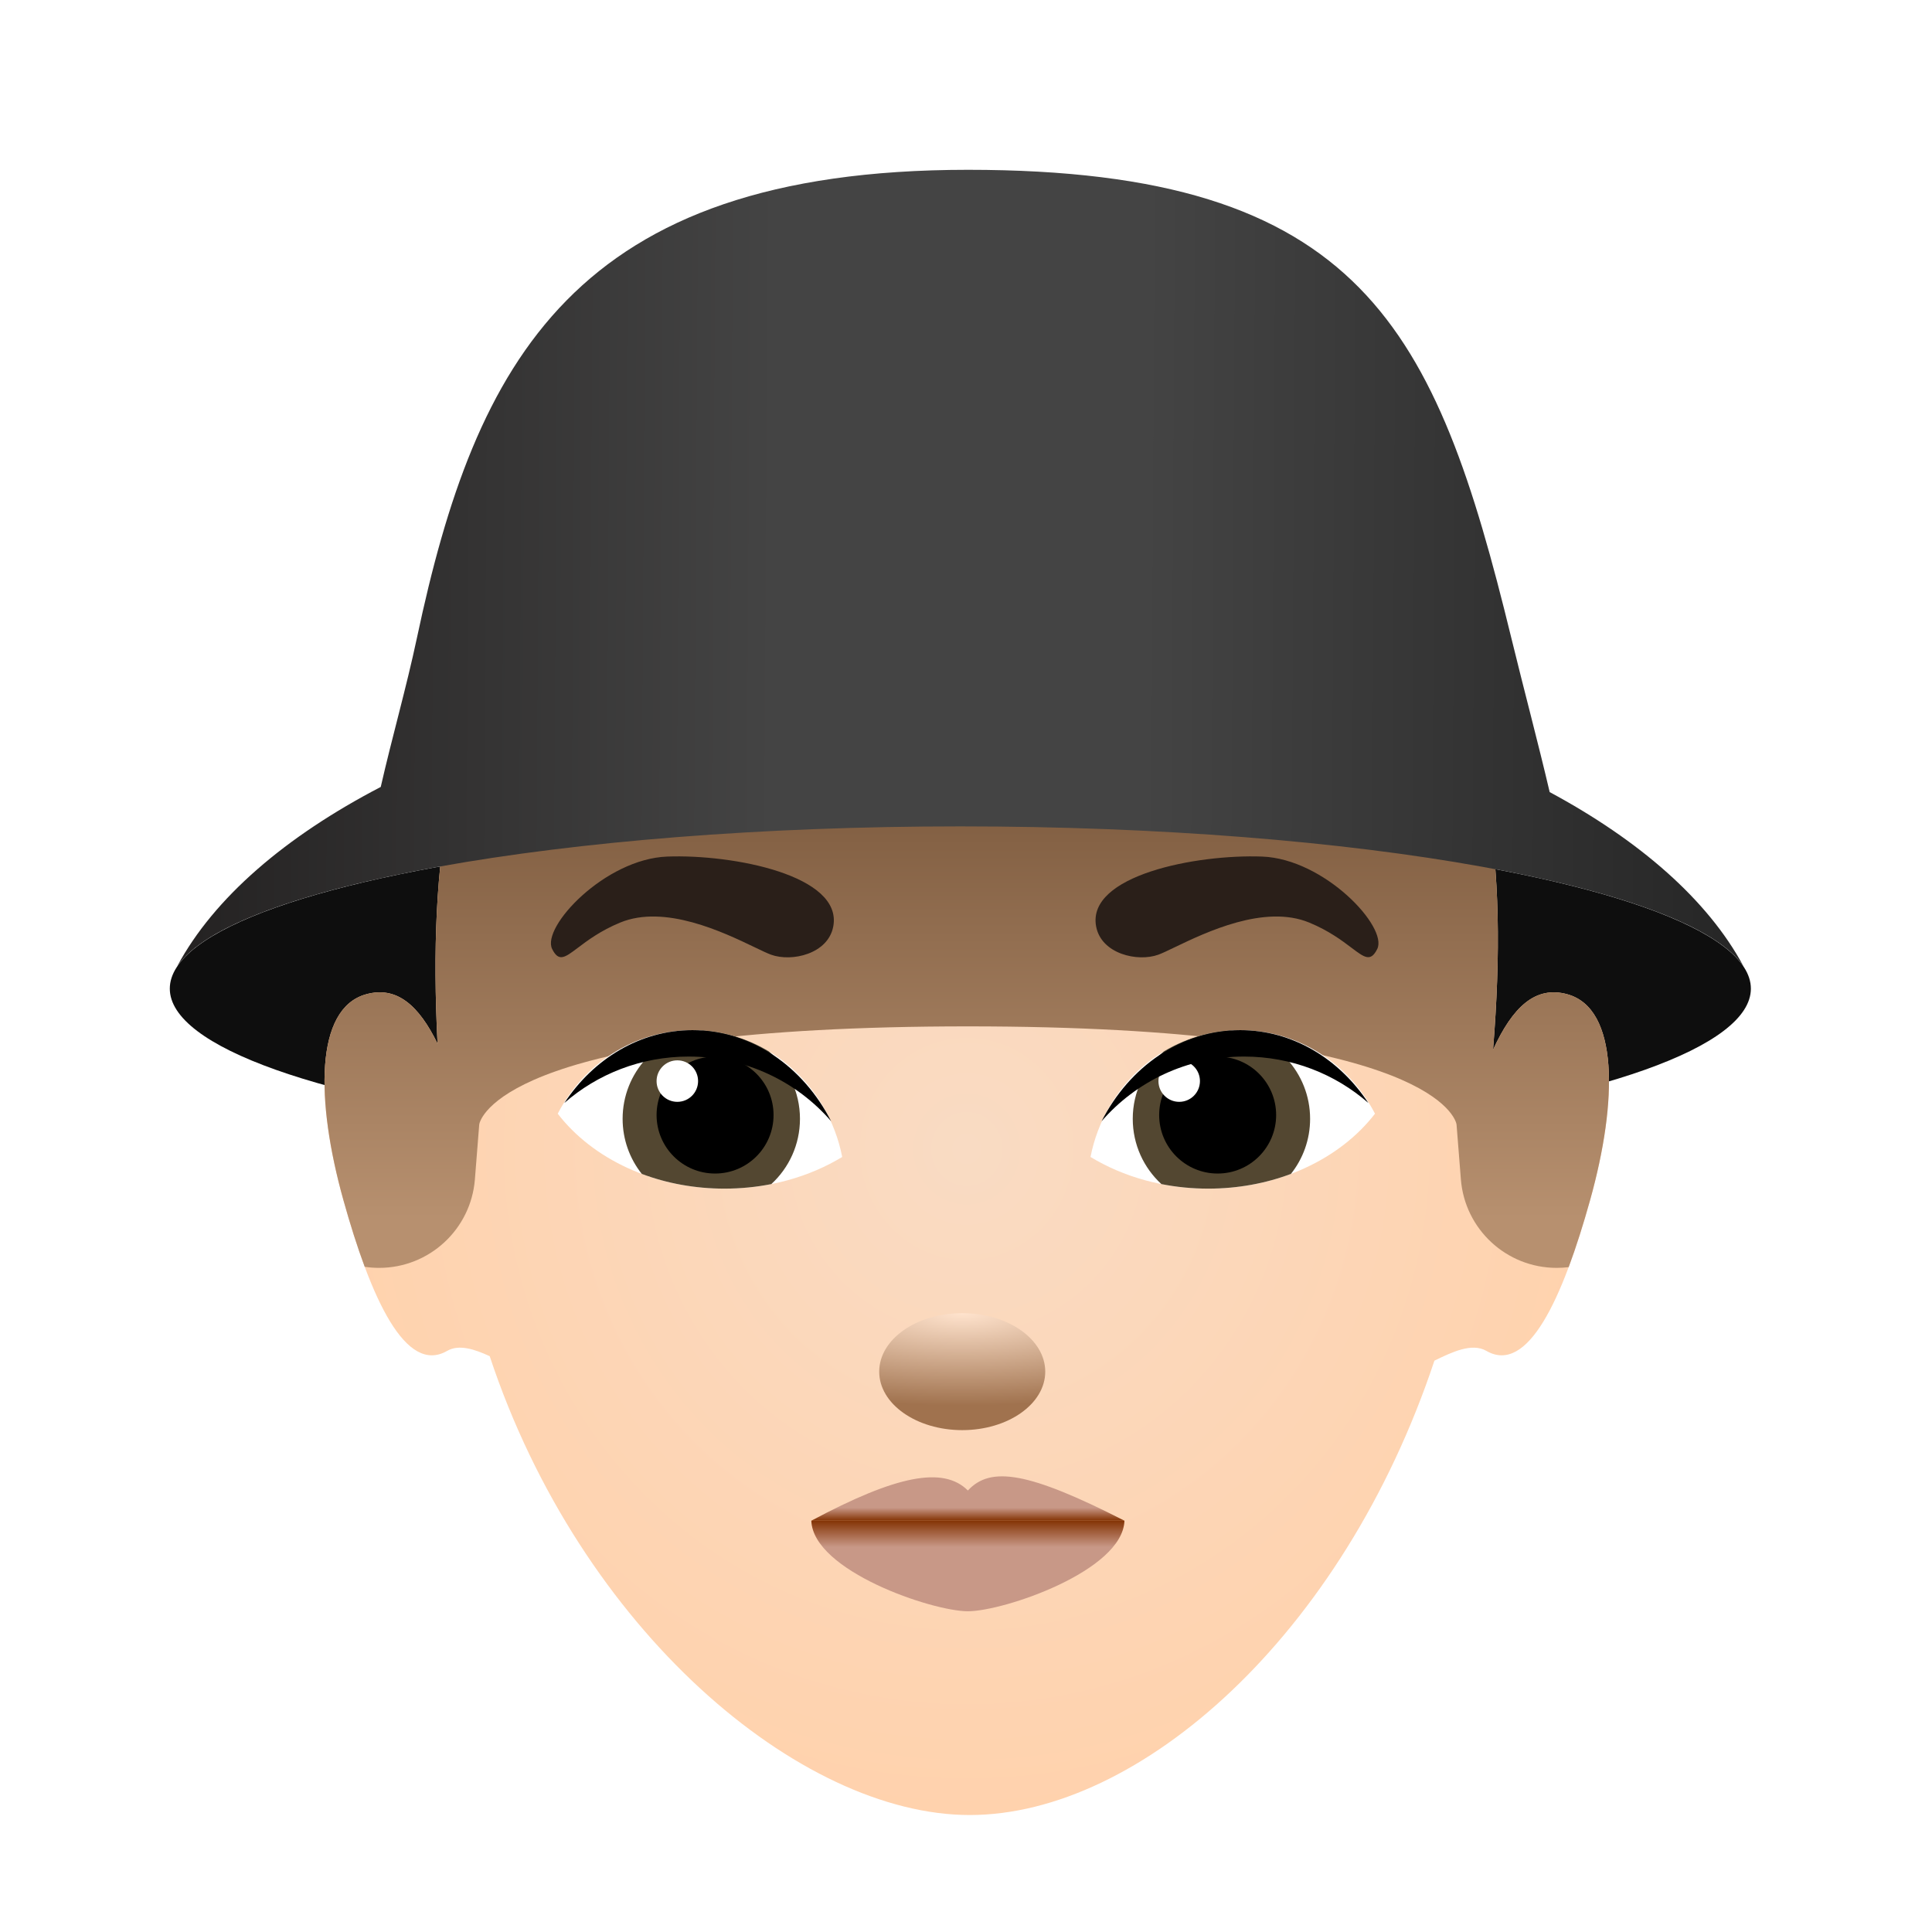 <svg width="512" height="512" viewBox="0 0 512 512" fill="none" xmlns="http://www.w3.org/2000/svg">
<ellipse cx="254.5" cy="262" rx="209.5" ry="43" fill="#0E0E0E"/>
<g filter="url(#filter0_i_114_24)">
<path d="M380.137 360.587C355.867 433.468 302 481 257 481C212.001 481 153.858 432.056 129.776 359.4C125.826 357.587 121.668 356.169 118.494 358C107.552 364.313 98.343 344.332 90.995 318C83.647 291.668 83.429 267.285 96.994 263.5C105.118 261.233 110.98 266.404 115.954 276.573C110.897 177.134 140.109 128 257 128C374.569 128 403.868 177.277 395.671 278.212C400.811 266.966 406.856 261.114 415.405 263.5C428.97 267.285 428.753 291.668 421.404 318C414.056 344.332 404.847 364.313 393.905 358C390.055 355.778 384.756 358.339 380.137 360.587Z" fill="url(#paint0_radial_114_24)"/>
</g>
<path d="M415.713 335.804C417.719 330.436 419.617 324.406 421.404 318C428.753 291.668 428.97 267.285 415.405 263.5C406.856 261.114 400.811 266.966 395.671 278.212C403.868 177.277 374.569 128 257 128C140.109 128 110.897 177.134 115.954 276.573C110.98 266.404 105.118 261.233 96.994 263.5C83.429 267.285 83.647 291.668 90.995 318C92.773 324.372 94.66 330.371 96.654 335.717C97.898 335.903 99.17 336 100.466 336C113.753 336 124.806 325.784 125.852 312.539L126.979 298.27C126.993 298.09 127.008 297.918 127.055 297.743C127.774 295.046 137.403 272 256.5 272C375.597 272 385.226 295.046 385.945 297.743C385.992 297.918 386.007 298.09 386.021 298.27L387.148 312.539C388.194 325.784 399.247 336 412.534 336C413.611 336 414.672 335.933 415.713 335.804Z" fill="url(#paint1_linear_114_24)"/>
<path d="M400.5 169C403.926 183.045 407.64 196.911 410.68 209.913C434.565 222.763 452.593 238.503 462 256H461.977C447.755 235.092 360.283 219 254.5 219C148.717 219 61.245 235.092 47.023 256H47C56.743 237.879 75.733 221.642 100.9 208.548C103.916 195.321 107.681 182.275 110.5 169C126 96 152 45 256.5 45C361 45 380.5 87 400.5 169Z" fill="url(#paint2_linear_114_24)"/>
<path d="M147.805 295.141C154.637 281.961 168.06 273 183.5 273C203.097 273 219.442 287.433 223.192 306.608C214.503 311.878 203.703 315 192 315C173.342 315 156.979 307.063 147.805 295.141Z" fill="white"/>
<path d="M204.408 313.797C200.432 314.583 196.277 315 192 315C184.17 315 176.743 313.602 170.083 311.098C166.901 307.089 165 302.016 165 296.5C165 284.257 174.362 274.201 186.317 273.1C192.635 273.55 198.555 275.503 203.746 278.616C208.797 282.927 212 289.339 212 296.5C212 303.343 209.076 309.502 204.408 313.797Z" fill="#534731"/>
<circle cx="189.5" cy="295.5" r="15.5" fill="black"/>
<circle cx="179.5" cy="286.5" r="5.5" fill="white"/>
<path d="M149.571 292.287C158.32 284.644 169.856 280 182.5 280C197.63 280 211.174 286.651 220.254 297.131C212.891 282.7 199.188 273 183.5 273C169.64 273 157.329 280.571 149.571 292.287Z" fill="black"/>
<path d="M364.387 295.141C357.554 281.961 344.132 273 328.691 273C309.095 273 292.749 287.433 288.999 306.608C297.689 311.878 308.488 315 320.191 315C338.849 315 355.212 307.063 364.387 295.141Z" fill="white"/>
<path d="M307.783 313.797C311.759 314.583 315.915 315 320.191 315C328.022 315 335.448 313.602 342.109 311.098C345.291 307.089 347.191 302.016 347.191 296.5C347.191 284.257 337.829 274.201 325.874 273.1C319.556 273.55 313.637 275.503 308.445 278.616C303.394 282.927 300.191 289.339 300.191 296.5C300.191 303.343 303.116 309.502 307.783 313.797Z" fill="#534731"/>
<circle cx="15.5" cy="15.5" r="15.5" transform="matrix(-1 0 0 1 338.191 280)" fill="black"/>
<circle cx="5.5" cy="5.5" r="5.5" transform="matrix(-1 0 0 1 318 281)" fill="white"/>
<path d="M362.62 292.287C353.871 284.644 342.335 280 329.692 280C314.562 280 301.017 286.651 291.938 297.131C299.301 282.7 313.004 273 328.692 273C342.552 273 354.862 280.571 362.62 292.287Z" fill="black"/>
<path d="M215.009 403C215.46 416.3 247 427 256.5 427C266.001 427 297.541 416.3 297.992 403H215.009Z" fill="url(#paint3_linear_114_24)"/>
<path d="M215.009 403C237.5 391 250 388.5 256.5 395C262.5 388.5 272.5 390 297.992 403H215.009Z" fill="url(#paint4_linear_114_24)"/>
<ellipse cx="255" cy="363.5" rx="22" ry="15.5" fill="url(#paint5_radial_114_24)"/>
<path d="M220.829 245.5C219.475 252.809 209.829 255 204.329 253C203.327 252.636 201.844 251.923 200.001 251.037C191.726 247.06 176.188 239.593 164.329 244.5C159.137 246.648 155.665 249.268 153.165 251.155C149.675 253.789 148.076 254.996 146.328 251.5C143.422 245.686 160.329 227.611 176.829 227C194.329 226.352 223.329 232 220.829 245.5Z" fill="#2A1F19"/>
<path d="M290.481 245.5C291.835 252.809 301.48 255 306.98 253C307.982 252.636 309.465 251.923 311.308 251.037C319.584 247.06 335.122 239.593 346.981 244.5C352.173 246.648 355.644 249.268 358.145 251.155C361.635 253.789 363.234 254.996 364.981 251.5C367.888 245.686 350.98 227.611 334.481 227C316.98 226.352 287.98 232 290.481 245.5Z" fill="#2A1F19"/>
<defs>
<filter id="filter0_i_114_24" x="86" y="128" width="340.399" height="353" filterUnits="userSpaceOnUse" color-interpolation-filters="sRGB">
<feFlood flood-opacity="0" result="BackgroundImageFix"/>
<feBlend mode="normal" in="SourceGraphic" in2="BackgroundImageFix" result="shape"/>
<feColorMatrix in="SourceAlpha" type="matrix" values="0 0 0 0 0 0 0 0 0 0 0 0 0 0 0 0 0 0 127 0" result="hardAlpha"/>
<feOffset/>
<feGaussianBlur stdDeviation="20"/>
<feComposite in2="hardAlpha" operator="arithmetic" k2="-1" k3="1"/>
<feColorMatrix type="matrix" values="0 0 0 0 0.596 0 0 0 0 0.396 0 0 0 0 0.227 0 0 0 1 0"/>
<feBlend mode="normal" in2="shape" result="effect1_innerShadow_114_24"/>
</filter>
<radialGradient id="paint0_radial_114_24" cx="0" cy="0" r="1" gradientUnits="userSpaceOnUse" gradientTransform="translate(256.2 304.5) rotate(90) scale(176.5 170.2)">
<stop stop-color="#F9DBC3"/>
<stop offset="1" stop-color="#FFD2AD"/>
</radialGradient>
<linearGradient id="paint1_linear_114_24" x1="256.2" y1="198" x2="256.2" y2="323" gradientUnits="userSpaceOnUse">
<stop stop-color="#79573B"/>
<stop offset="1" stop-color="#B7906F"/>
</linearGradient>
<linearGradient id="paint2_linear_114_24" x1="47" y1="242.5" x2="462" y2="245" gradientUnits="userSpaceOnUse">
<stop stop-color="#242222"/>
<stop offset="0.38" stop-color="#444444"/>
<stop offset="0.615" stop-color="#444444"/>
<stop offset="1" stop-color="#262626"/>
</linearGradient>
<linearGradient id="paint3_linear_114_24" x1="257" y1="410" x2="257" y2="403" gradientUnits="userSpaceOnUse">
<stop stop-color="#C89887"/>
<stop offset="1" stop-color="#843304"/>
</linearGradient>
<linearGradient id="paint4_linear_114_24" x1="257" y1="399.572" x2="257" y2="403" gradientUnits="userSpaceOnUse">
<stop stop-color="#C89887"/>
<stop offset="1" stop-color="#843304"/>
</linearGradient>
<radialGradient id="paint5_radial_114_24" cx="0" cy="0" r="1" gradientUnits="userSpaceOnUse" gradientTransform="translate(255 348) rotate(90) scale(24.5 83.686)">
<stop stop-color="#FFE3CD"/>
<stop offset="1" stop-color="#A0724E"/>
</radialGradient>
</defs>
</svg>
